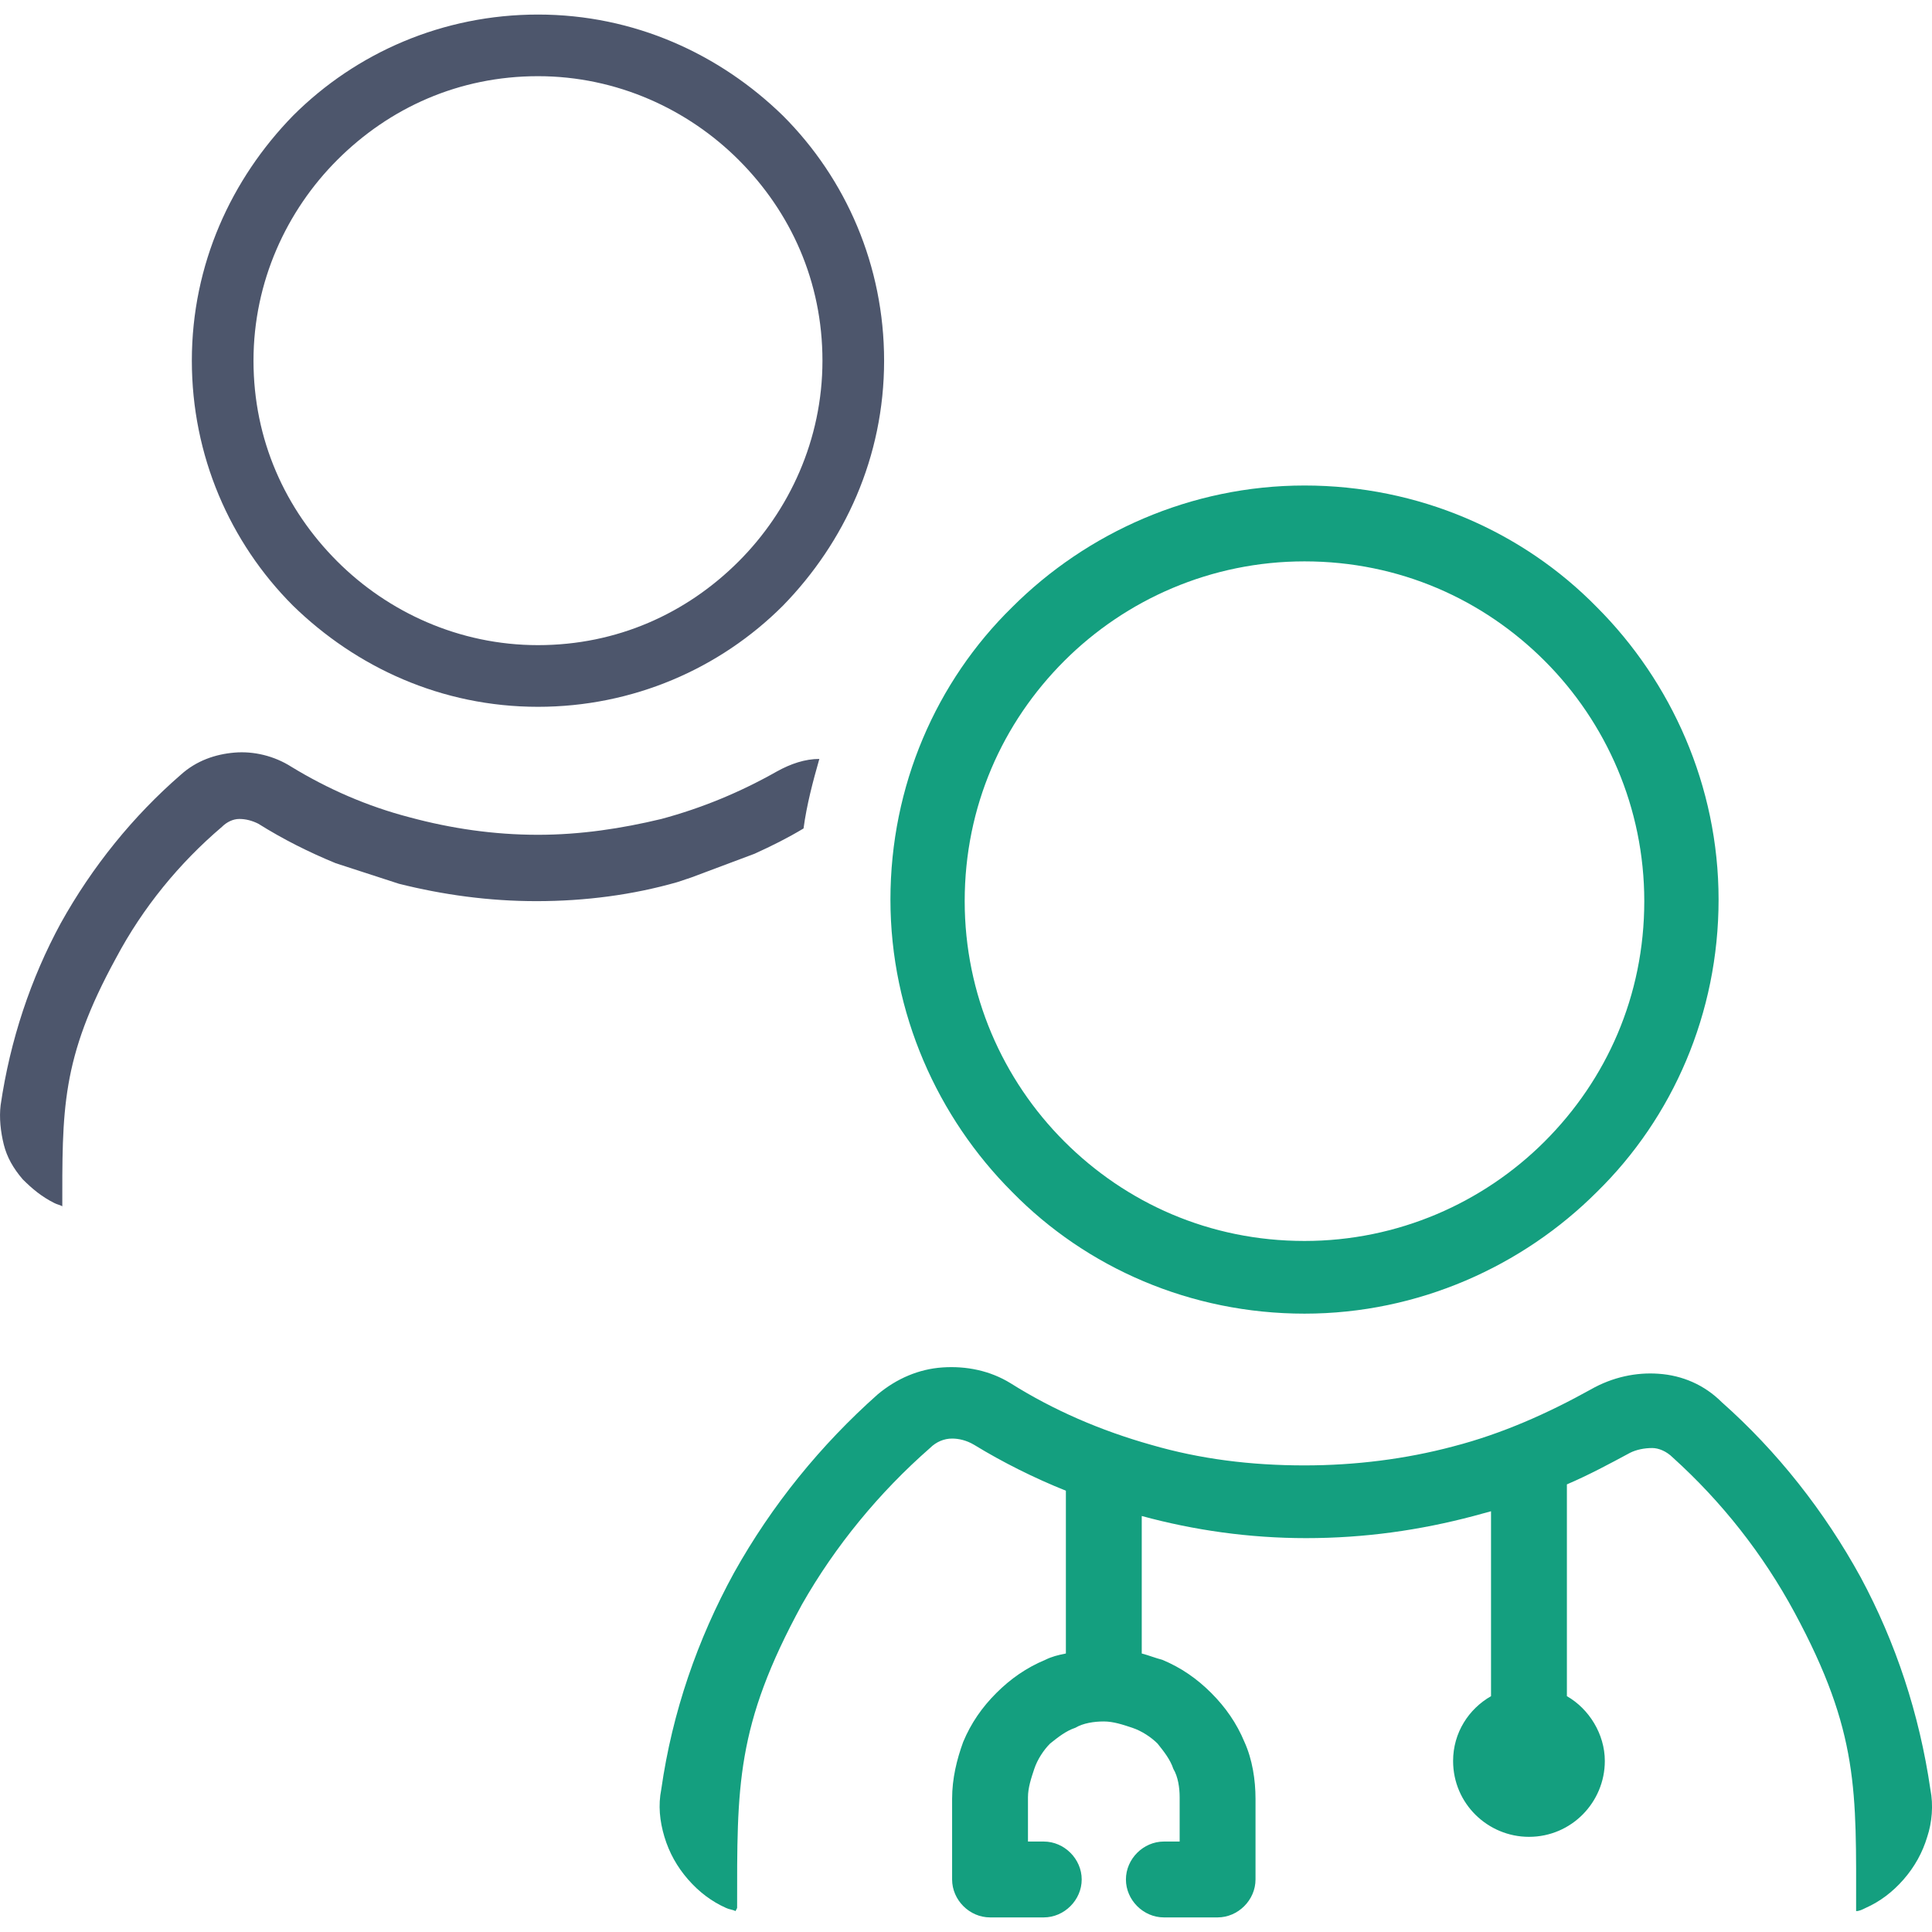 <svg height="90" viewBox="0 0 90 90" width="90" xmlns="http://www.w3.org/2000/svg"><g fill="none" transform="translate(0 .678)"><path d="m34.264 88.348c-.147-.074-.294-.074-.442-.147-.663-.294-1.252-.736-1.767-1.325-.515-.589-.883-1.252-1.104-1.988s-.294-1.472-.147-2.209c.515-3.608 1.693-6.994 3.387-10.086 1.767-3.166 4.049-5.964 6.7-8.319.883-.736 1.914-1.178 3.019-1.252 1.104-.074 2.209.147 3.166.736 1.988 1.252 4.197 2.209 6.553 2.871 2.282.663 4.638.957 7.141.957 2.356 0 4.712-.294 6.921-.883 2.282-.589 4.417-1.546 6.405-2.65 1.031-.589 2.135-.81 3.166-.736 1.104.074 2.135.515 2.945 1.325 2.577 2.282 4.786 5.08 6.479 8.172 1.62 3.019 2.724 6.332 3.239 9.866.147.736.074 1.546-.147 2.209-.221.736-.589 1.399-1.104 1.988s-1.104 1.031-1.767 1.325c-.147.074-.294.147-.442.147 0-5.595.147-8.319-2.871-13.915-1.472-2.724-3.387-5.154-5.669-7.215-.294-.294-.663-.442-.957-.442-.368 0-.736.074-1.031.221-.957.515-1.914 1.031-2.945 1.472v9.866c1.031.589 1.767 1.767 1.767 3.019 0 1.914-1.546 3.534-3.534 3.534-1.914 0-3.534-1.546-3.534-3.534 0-1.325.736-2.43 1.767-3.019v-8.614c-.294.074-.515.147-.81.221-2.503.663-5.08 1.031-7.804 1.031-2.65 0-5.227-.368-7.657-1.031v6.405c.294.074.663.221.957.294.883.368 1.62.883 2.282 1.546s1.178 1.399 1.546 2.282c.368.81.515 1.767.515 2.65v3.755c0 .957-.81 1.767-1.767 1.767h-2.503c-.957 0-1.767-.81-1.767-1.767s.81-1.767 1.767-1.767h.736v-2.061c0-.442-.074-.957-.294-1.325-.147-.442-.442-.81-.736-1.178-.294-.294-.736-.589-1.178-.736-.442-.147-.883-.294-1.325-.294-.442 0-.957.074-1.325.294-.442.147-.81.442-1.178.736-.294.294-.589.736-.736 1.178-.147.442-.294.883-.294 1.325v2.061h.736c.957 0 1.767.81 1.767 1.767s-.81 1.767-1.767 1.767h-2.503c-.957 0-1.767-.81-1.767-1.767v-3.755c0-.957.221-1.841.515-2.65.368-.883.883-1.62 1.546-2.282s1.399-1.178 2.282-1.546c.294-.147.589-.221.957-.294v-7.583c-1.472-.589-2.945-1.325-4.27-2.135-.368-.221-.736-.294-1.031-.294-.368 0-.736.147-1.031.442-2.356 2.061-4.417 4.565-5.964 7.289-3.092 5.669-3.019 8.467-3.019 14.136zm40.125-60.74c3.46 3.46 5.669 8.319 5.669 13.62s-2.135 10.16-5.669 13.62c-3.46 3.46-8.319 5.669-13.62 5.669s-10.16-2.135-13.62-5.669c-3.46-3.46-5.669-8.319-5.669-13.62s2.135-10.16 5.669-13.62c3.46-3.46 8.319-5.669 13.62-5.669s10.16 2.135 13.62 5.669zm-2.43 2.503c-2.871-2.871-6.773-4.638-11.191-4.638-4.344 0-8.319 1.767-11.191 4.638s-4.638 6.773-4.638 11.191c0 4.344 1.767 8.319 4.638 11.191s6.773 4.638 11.191 4.638c4.344 0 8.319-1.767 11.191-4.638s4.638-6.773 4.638-11.191c0-4.344-1.767-8.319-4.638-11.191z" fill="#149f7f"/><path d="m2.9 55.512c-.147-.074-.221-.074-.368-.147-.589-.294-1.031-.663-1.472-1.104-.442-.515-.736-1.031-.883-1.62-.147-.589-.221-1.252-.147-1.841.442-3.019 1.399-5.89 2.798-8.467 1.472-2.65 3.387-5.006 5.595-6.921.736-.663 1.62-.957 2.503-1.031s1.841.147 2.65.663c1.693 1.031 3.534 1.841 5.522 2.356 1.914.515 3.902.81 5.964.81 1.988 0 3.902-.294 5.743-.736 1.914-.515 3.681-1.252 5.375-2.209.663-.368 1.325-.589 1.988-.589-.294 1.031-.589 2.135-.736 3.239-.736.442-1.472.81-2.282 1.178l-2.945 1.104c-.221.074-.442.147-.663.221-2.061.589-4.27.883-6.553.883-2.209 0-4.344-.294-6.405-.81l-2.945-.957c-1.252-.515-2.43-1.104-3.608-1.841-.294-.147-.589-.221-.883-.221s-.589.147-.81.368c-1.988 1.693-3.681 3.755-4.933 6.111-2.577 4.712-2.503 7.068-2.503 11.78zm22.161-55.512c4.491 0 8.467 1.841 11.412 4.712 2.945 2.945 4.712 6.994 4.712 11.412 0 4.491-1.841 8.467-4.712 11.412-2.945 2.945-6.994 4.712-11.412 4.712-4.491 0-8.467-1.841-11.412-4.712-2.945-2.945-4.712-6.994-4.712-11.412 0-4.491 1.841-8.467 4.712-11.412 2.945-2.945 6.994-4.712 11.412-4.712zm9.35 6.773c-2.356-2.356-5.669-3.902-9.35-3.902s-6.921 1.472-9.35 3.902c-2.356 2.356-3.902 5.669-3.902 9.35s1.472 6.921 3.902 9.35c2.356 2.356 5.669 3.902 9.35 3.902s6.921-1.472 9.35-3.902c2.356-2.356 3.902-5.669 3.902-9.35s-1.472-6.921-3.902-9.35z" fill="#4d566c"/></g></svg>